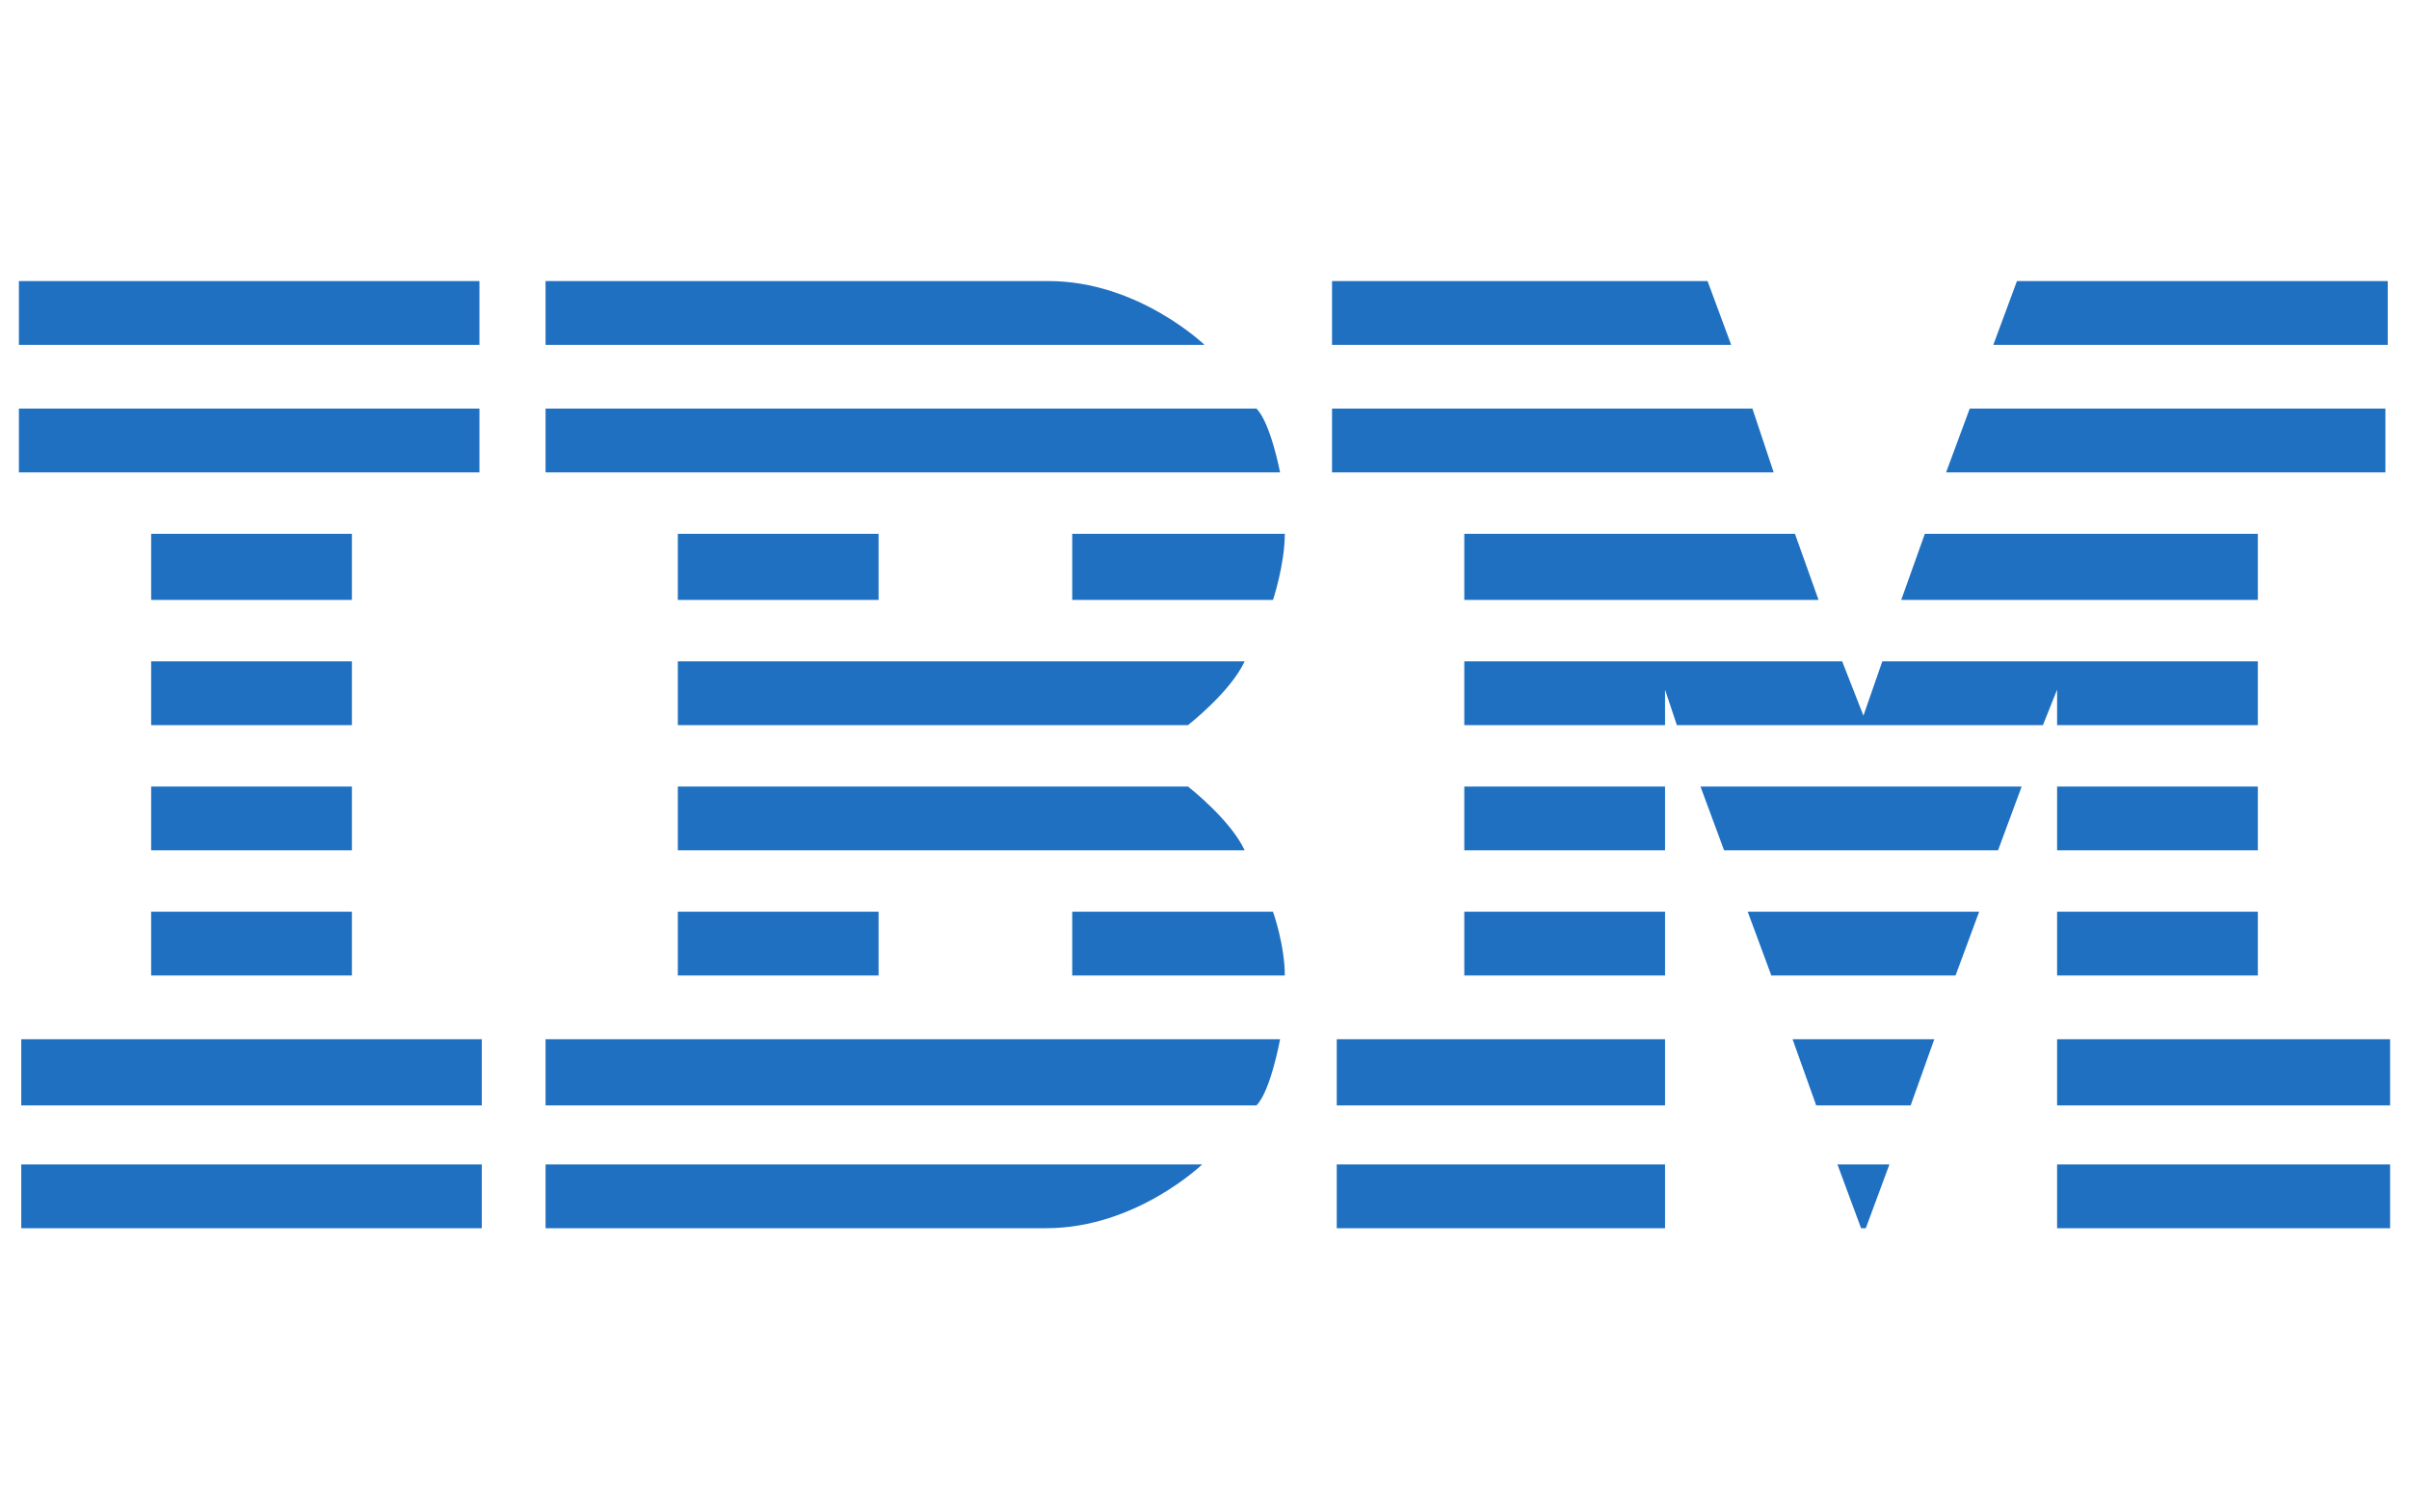 <?xml version="1.0" encoding="iso-8859-1"?>
<!-- Generator: Adobe Illustrator 16.0.0, SVG Export Plug-In . SVG Version: 6.00 Build 0)  -->
<!DOCTYPE svg PUBLIC "-//W3C//DTD SVG 1.1//EN" "http://www.w3.org/Graphics/SVG/1.1/DTD/svg11.dtd">
<svg version="1.1" id="Layer_1" xmlns="http://www.w3.org/2000/svg" xmlns:xlink="http://www.w3.org/1999/xlink" x="0px" y="0px"
	 width="102px" height="64px" viewBox="0 0 102 64" style="enable-background:new 0 0 102 64;" xml:space="preserve">
<path style="fill:#1F70C1;" d="M0.8,11.9v2.7h19.5v-2.7H0.8z M23.1,11.9v2.7H51c0,0-2.8-2.7-6.6-2.7H23.1z M56.4,11.9v2.7h16.9
	l-1-2.7H56.4z M85.4,11.9l-1,2.7h16.7v-2.7H85.4z M0.8,17.3V20h19.5v-2.7H0.8z M23.1,17.3V20h31.1c0,0-0.4-2.1-1-2.7H23.1z
	 M56.4,17.3V20h18.7l-0.9-2.7H56.4z M83.4,17.3L82.4,20h18.6v-2.7H83.4z M6.4,22.6v2.8h8.5v-2.8H6.4z M28.7,22.6v2.8h8.5v-2.8H28.7z
	 M45.4,22.6v2.8h8.5c0,0,0.5-1.5,0.5-2.8H45.4z M62,22.6v2.8h15l-1-2.8H62z M81.5,22.6l-1,2.8h15.1v-2.8H81.5z M6.4,28v2.7h8.5V28
	H6.4z M28.7,28v2.7h21.6c0,0,1.8-1.4,2.4-2.7H28.7z M62,28v2.7h8.5v-1.5l0.5,1.5h15.5l0.6-1.5v1.5h8.5V28H79.7l-0.8,2.3L78,28H62z
	 M6.4,33.3V36h8.5v-2.7H6.4z M28.7,33.3V36h24c-0.6-1.3-2.4-2.7-2.4-2.7H28.7z M62,33.3V36h8.5v-2.7H62z M72,33.3l1,2.7h11.6l1-2.7
	H72z M87.1,33.3V36h8.5v-2.7H87.1z M6.4,38.6v2.7h8.5v-2.7H6.4z M28.7,38.6v2.7h8.5v-2.7H28.7z M45.4,38.6v2.7h9
	c0-1.3-0.5-2.7-0.5-2.7H45.4z M62,38.6v2.7h8.5v-2.7H62z M74,38.6l1,2.7h7.8l1-2.7H74z M87.1,38.6v2.7h8.5v-2.7H87.1z M0.9,44v2.8
	h19.5V44H0.9z M23.1,44v2.8h30.1c0.6-0.6,1-2.8,1-2.8H23.1z M56.6,44v2.8h13.9V44H56.6z M75.9,44l1,2.8h4l1-2.8H75.9z M87.1,44v2.8
	h14.1V44H87.1z M0.9,49.3v2.7h19.5v-2.7H0.9z M23.1,49.3v2.7h21.2c3.8,0,6.6-2.7,6.6-2.7H23.1z M56.6,49.3v2.7h13.9v-2.7H56.6z
	 M77.8,49.3l1,2.7l0.2,0l1-2.7H77.8z M87.1,49.3v2.7h14.1v-2.7H87.1z"/>
</svg>
